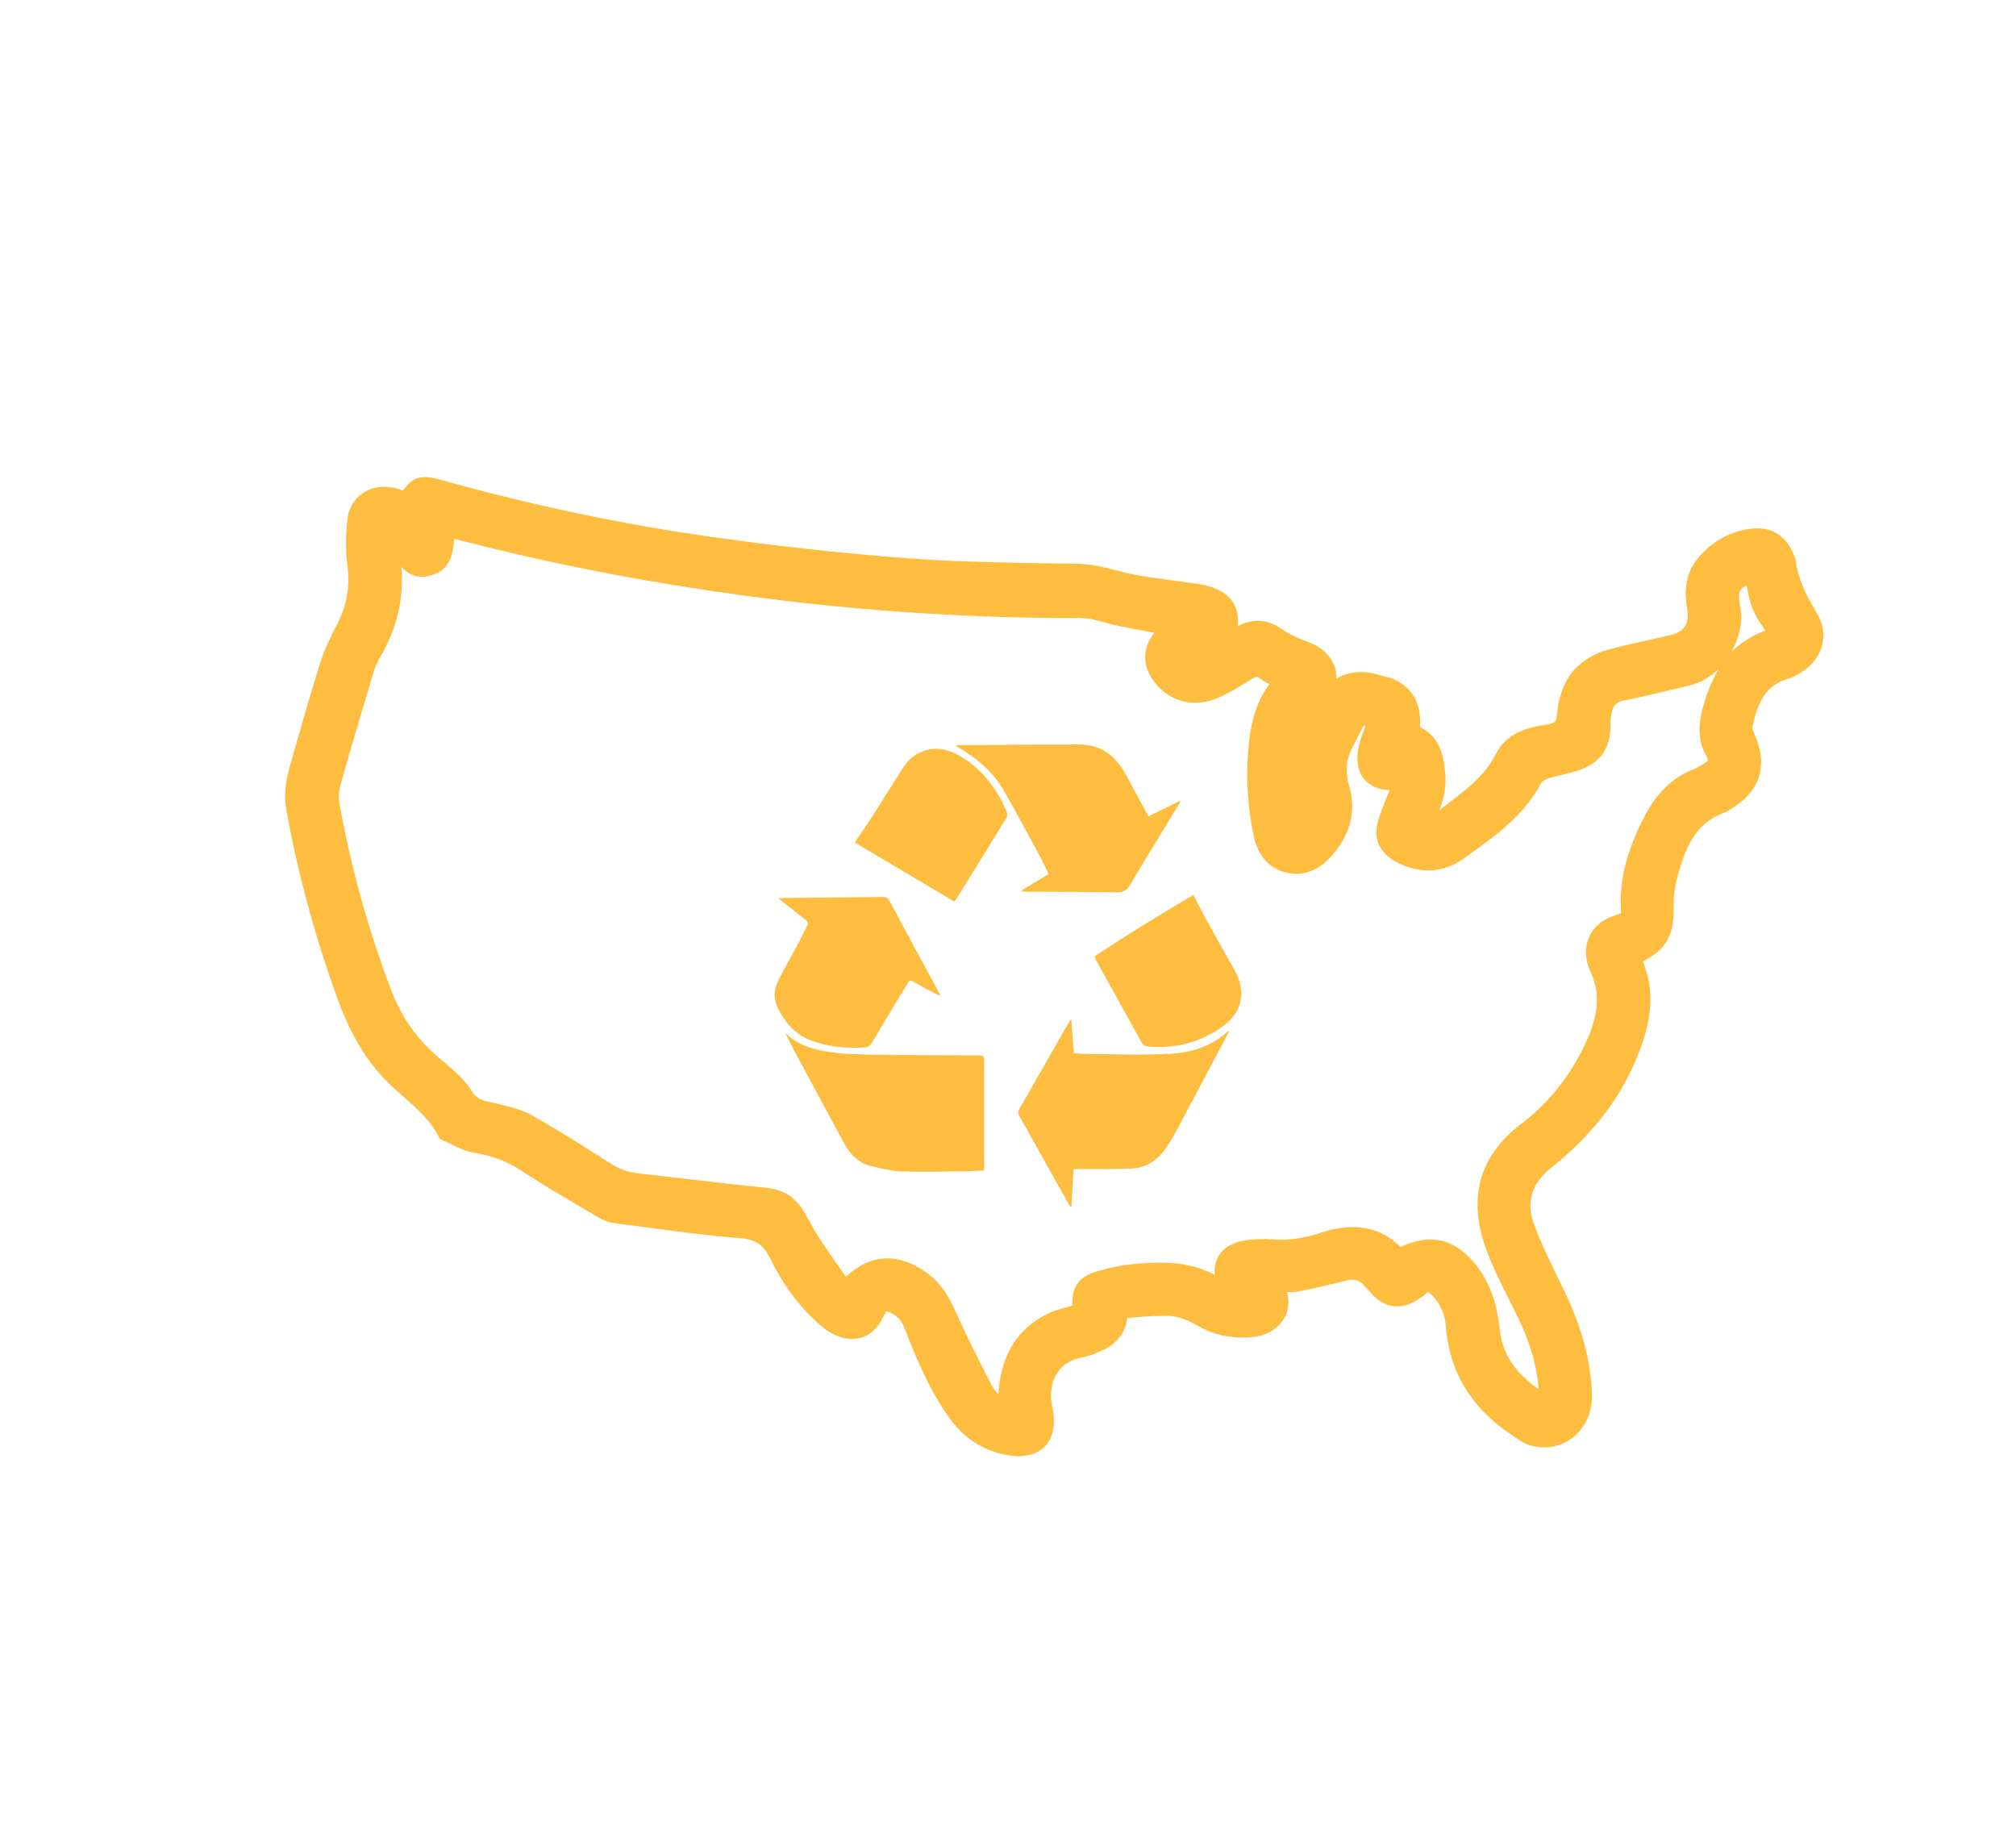 <?xml version="1.0" encoding="UTF-8"?>
<svg id="Layer_1" xmlns="http://www.w3.org/2000/svg" version="1.1" viewBox="0 0 296.54 268.56">
  <!-- Generator: Adobe Illustrator 29.0.0, SVG Export Plug-In . SVG Version: 2.1.0 Build 186)  -->
  <defs>
    <style>
      .st59 {
        fill: #febd3e;
      }
    </style>
  </defs>
  <path class="st59" d="M157.46,177.49s.1,0,.14-.01c.1-1.84.21-3.69.31-5.56.18,0,.31.02.44.02,2.76-.02,5.53.05,8.29-.1,1.93-.11,3.49-1.17,4.64-2.69.72-.94,1.3-2,1.86-3.04,2.42-4.52,4.81-9.05,7.21-13.58.16-.29.31-.59.46-.89-.18.04-.29.12-.39.21-2.37,2.1-5.3,2.98-8.32,3.13-4.18.21-8.38.05-12.57.03-.51,0-1.02-.07-1.58-.12-.13-1.66-.25-3.27-.38-5.01-.16.2-.22.25-.25.31-2.47,4.32-4.93,8.64-7.41,12.95-.22.38-.15.66.04,1,1.79,3.18,3.56,6.37,5.34,9.56.71,1.27,1.43,2.53,2.15,3.8ZM168.93,120.07c-1.15-2.12-2.27-4.19-3.39-6.26-1.46-2.68-3.62-4.32-6.76-4.32-5.96,0-11.92.06-17.88.09-.12,0-.24.05-.37.07.66.41,1.3.78,1.92,1.2,2.02,1.38,3.81,3.03,5.04,5.14,1.89,3.25,3.65,6.58,5.45,9.89.46.86.86,1.75,1.32,2.67-1.38.83-2.72,1.63-4.05,2.43.21.13.37.16.53.16,4.5.03,9,.01,13.49.1,1.01.02,1.54-.31,2.03-1.15,1.72-2.93,3.52-5.82,5.28-8.72.7-1.16,1.39-2.32,2.09-3.48-.03-.03-.05-.07-.08-.1-1.52.75-3.04,1.5-4.62,2.28ZM115.48,151.83c.41.82.79,1.65,1.22,2.46,2.46,4.58,4.94,9.16,7.4,13.75.89,1.66,2.1,2.98,3.98,3.43,1.52.37,3.08.76,4.64.81,3.11.11,6.23.01,9.34-.02.88,0,1.76-.08,2.7-.12,0-.27,0-.47,0-.68,0-5.17-.02-10.35,0-15.52,0-.6-.19-.73-.75-.73-5.04-.01-10.08-.04-15.12-.1-2.56-.03-5.12-.05-7.64-.52-2.15-.4-4.18-1.05-5.77-2.76ZM114.51,132.1c.19.17.28.25.37.32,1.17.93,2.34,1.87,3.53,2.78.39.3.54.58.27,1.05-.4.72-.72,1.48-1.11,2.21-.98,1.83-2,3.63-2.96,5.47-.69,1.32-.92,2.71-.28,4.11,1,2.2,2.49,3.98,4.79,4.9,2.66,1.05,5.44,1.29,8.27,1.08.26-.02.59-.23.73-.45,1-1.62,1.95-3.27,2.92-4.9.83-1.38,1.68-2.75,2.52-4.13.17-.28.33-.41.69-.21,1.22.69,2.46,1.34,3.7,1.99.08.04.19.05.36.09-.08-.18-.13-.28-.18-.38-2.44-4.53-4.89-9.05-7.32-13.59-.21-.39-.45-.53-.9-.53-4.96.07-9.92.11-14.88.16-.13,0-.26.01-.52.03ZM175.55,131.61c-.15.09-.24.13-.32.18-2.53,1.53-5.07,3.04-7.59,4.6-2.12,1.31-4.21,2.68-6.31,4.02-.26.17-.38.31-.2.64,2.28,4.11,4.55,8.23,6.84,12.34.13.24.48.47.74.5,4.15.42,7.95-.57,11.29-3.05,2.8-2.08,3.32-5.14,1.59-8.17-1.49-2.6-2.93-5.22-4.38-7.84-.57-1.04-1.1-2.1-1.67-3.21ZM140.38,132.59c.15-.18.2-.24.24-.3,2.48-4,4.96-8,7.42-12.01.13-.21.17-.57.07-.79-.36-.85-.72-1.7-1.2-2.49-1.56-2.57-3.56-4.71-6.27-6.11-2.99-1.54-6.08-.71-7.88,2.13-1.52,2.4-3.02,4.82-4.56,7.21-.78,1.22-1.62,2.41-2.48,3.67,4.9,2.91,9.78,5.8,14.65,8.69Z"/>
  <path class="st59" d="M267.15,89.97c-1.78-2.85-2.72-5.19-3.02-7.59-.04-.31-.15-.56-.3-.86-1.19-2.83-3.36-4.13-6.31-3.76-3,.38-5.58,1.8-7.67,4.21-2.24,2.6-2.02,5.66-1.66,7.74.34,1.95-.47,3.22-2.34,3.66-1.09.26-2.2.51-3.3.75-2.09.46-4.26.95-6.37,1.53-1.28.36-2.66,1.12-3.87,2.13-1.46,1.21-2.45,2.98-3.02,5.41-.1.42-.15.89-.2,1.36-.06.6-.14,1.35-.36,1.56-.33.32-1.17.46-1.92.58-.38.06-.77.12-1.13.21-1.79.42-4.32,1.3-5.66,4-1.53,3.08-4.14,5.07-6.9,7.18-.48.37-.96.73-1.43,1.1.77-1.82,1.07-3.69.88-5.6-.26-2.7-.91-5.34-3.69-6.62.29-4.23-1.88-6.17-3.81-7.05-.44-.2-.93-.32-1.41-.43-.26-.06-.52-.12-.77-.2-2.26-.76-4.52-.54-6.32.52.02-.37,0-.73-.07-1.1-.36-1.9-1.88-3.49-4.06-4.27-1.52-.54-2.83-1.18-3.89-1.91-1.88-1.31-3.76-1.55-5.76-.77-.26.1-.51.21-.76.32.16-1.3-.04-2.4-.57-3.33-.81-1.4-2.37-2.31-4.75-2.79-.3-.06-.6-.1-.9-.13l-3.02-.41c-1.96-.27-3.93-.53-5.87-.89-.93-.17-1.84-.41-2.75-.64-1.77-.45-3.59-.93-5.57-.96l-3.05-.05c-7.22-.11-14.68-.22-21.97-.76-9.25-.7-18.91-1.74-28.71-3.12-13.27-1.86-26.72-4.69-39.98-8.41-2.9-.82-4.1-.53-5.62,1.59-.17-.07-.33-.14-.49-.19-1.87-.65-3.8-.49-5.29.46-1.38.88-2.24,2.33-2.41,4.07-.25,2.52-.24,4.69.02,6.65.4,3.03-.07,5.82-1.5,8.62-.9,1.77-1.84,3.6-2.45,5.55-1.28,4.04-2.46,8.18-3.61,12.18l-.79,2.76c-.59,2.06-1.09,4.31-.64,6.78,1.62,9.07,4.11,18.33,7.42,27.52,1.69,4.71,3.67,8.29,6.25,11.27,1.1,1.27,2.36,2.39,3.58,3.46,2.05,1.81,3.98,3.51,5.17,5.89l.16.32.33.14c.44.19.87.4,1.31.61,1.05.52,2.14,1.06,3.35,1.26,2.72.45,4.94,1.29,6.97,2.63,2.92,1.92,5.97,3.71,8.92,5.45l2.45,1.44c.53.31,1.36.71,2.28.83,1.48.19,2.96.39,4.44.59,4.57.62,9.31,1.26,13.99,1.62,2.42.18,3.58.96,4.61,3.09,1.98,4.08,4.58,7.47,7.73,10.06,1.05.86,2.37,1.48,3.56,1.64,2.42.3,4.33-.95,5.48-3.58.16-.36.28-.43.27-.43.01,0,.14-.02.53.16,1.02.46,1.67,1.14,2.07,2.16,1.72,4.43,3.64,9.09,6.55,13.2,2.17,3.07,4.93,4.9,8.42,5.58.7.14,1.33.2,1.89.2,1.98,0,3.16-.73,3.85-1.43.89-.92,1.8-2.7,1.07-5.95-.39-1.75-.1-3.58.78-4.91.8-1.19,2.03-1.95,3.67-2.24,1.16-.21,2.24-.69,3.15-1.14,2.09-1.03,3.25-2.62,3.44-4.64,1.89-.19,3.58-.31,5.17-.33,1.77-.1,3.39.4,4.98,1.34,2.32,1.38,4.97,2.02,7.85,1.82,2.21-.12,4.03-1.08,4.99-2.63.74-1.2.91-2.64.53-4.03.57.01,1.16.02,1.76-.1,2.32-.45,4.61-1.01,7.16-1.64.93-.22,1.65-.01,2.35.69.25.25.48.52.71.79l.45.52c1.93,2.11,4.4,2.43,6.8.86l.22-.14c.32-.21.69-.44.99-.77.17-.19.26-.22.26-.22.02,0,.16.03.51.38,1.28,1.26,2,2.82,2.14,4.64.5,6.59,3.64,11.89,9.35,15.77l.53.37c.76.54,1.54,1.09,2.48,1.38,2.22.66,4.53.26,6.29-1.11,1.9-1.47,2.94-3.81,2.85-6.43-.18-4.92-1.53-9.92-4.14-15.29l-.78-1.6c-1.28-2.63-2.62-5.36-3.62-8.12-1.19-3.27-.33-5.99,2.61-8.32,6.7-5.3,11.25-11.67,13.54-18.92,1.27-4.03,1.32-7.4.15-10.6-.09-.25-.17-.51-.25-.77,3.44-1.76,4.59-3.89,4.5-8.04-.03-1.27.11-2.59.42-3.8,1.11-4.36,2.48-8.4,7.11-10.06.28-.1.5-.25.83-.47,4.43-2.63,5.62-6.51,3.46-11.22-.2-.43-.25-.8-.22-.96.78-3.6,2-6.18,5.41-7.06.34-.09.62-.24,1.02-.45,1.95-1.02,3.3-2.56,3.78-4.35.45-1.65.15-3.39-.86-5.02ZM256.04,89.65l-.14-.88c-.21-1.64-.11-2.16,1.01-2.66.01.07.03.15.04.22.22,1.1.45,2.23.89,3.31.43,1.03,1.06,1.96,1.67,2.86.05.08.11.16.17.24-2.12.76-3.77,1.89-5.05,3.21,1.13-1.93,1.7-4.17,1.41-6.3ZM251.09,111.49c.13.21.14.32.14.34,0,0-.04.12-.37.32l-.45.29c-.37.24-.71.46-1.05.58-3.25,1.19-5.68,3.54-7.65,7.4-2.5,4.91-3.55,9.23-3.28,13.6.02.34,0,.35-.24.41-.35.1-.68.22-1.18.4-2.78,1.04-4.22,3.69-3.57,6.59.09.4.22.94.47,1.44,1.43,2.93,1.31,5.97-.38,9.86-2.21,5.08-5.5,9.31-9.79,12.58-6.24,4.75-7.93,11.06-5.02,18.75.91,2.41,2.08,4.74,3.21,7,.53,1.06,1.07,2.12,1.57,3.19,1.67,3.53,2.6,6.83,2.82,10.07-3.58-2.51-5.36-5.3-5.73-8.87-.38-3.67-1.36-6.49-3.09-8.88-3.13-4.3-6.89-5.34-11.48-3.17-3.04-3.01-6.91-3.69-11.81-2.07-2.61.86-4.98,1.16-7.3.95-1-.09-2.12-.06-3.41.1-2.01.25-3.42,1.02-4.2,2.28-.5.8-.7,1.74-.62,2.82-3.98-2.09-8.23-1.91-11.97-1.57-1.74.17-3.57.54-5.58,1.15-2.42.73-3.52,2.28-3.4,4.95-.01,0-.07.04-.28.1l-.65.18c-.89.24-1.81.5-2.67.92-4.52,2.21-6.9,6.07-7.28,11.79-.38-.38-.72-.76-.93-1.17-2.14-4.1-4-7.9-5.67-11.59-1.08-2.38-2.42-4.05-4.22-5.25-1.9-1.28-3.73-1.92-5.51-1.92-2.1,0-4.13.9-6.11,2.71l-.66-.95c-1.07-1.52-2.12-3.02-3.12-4.55-.52-.78-.97-1.6-1.43-2.42-.33-.59-.67-1.19-1.01-1.77-1.23-2.03-3.01-3.14-5.45-3.39-3.99-.4-7.97-.87-11.96-1.33-2.19-.25-4.38-.51-6.56-.75-1.72-.19-3-.61-4.16-1.34-3.7-2.37-7.66-4.88-11.77-7.22-1.52-.87-3.25-1.27-5.09-1.71l-.76-.17c-1.34-.28-2.31-.48-3.07-1.72-1.07-1.74-2.68-3.09-4.23-4.4l-.62-.52c-3.17-2.69-5.44-5.9-6.94-9.82-3.35-8.73-5.92-17.99-7.65-27.51-.15-.84-.1-1.83.14-2.72,1.58-5.6,3.24-11.17,4.92-16.75.19-.66.52-1.37.96-2.13,2.47-4.25,3.5-8.69,3.08-13.22.98,1.04,2.29,1.79,4.3,1.26,3.06-.8,3.31-3.43,3.47-5.39l2.01.5c2.26.57,4.51,1.13,6.77,1.65,12.35,2.9,25.51,5.2,39.1,6.86,14.41,1.75,29.04,2.64,43.5,2.64.27,0,.58-.1.81,0,1.15,0,2.34.33,3.59.67.69.19,1.38.38,2.07.51,1.59.32,3.19.61,4.92.93l.26.05c-1.77,2.08-1.86,4.73-.19,7.04,2.23,3.08,5.84,4.07,9.41,2.58,1.55-.64,2.99-1.53,4.38-2.38l.69-.42c.75-.45.81-.4,1.14-.14.46.37.97.64,1.47.87-2.26,3.02-2.85,6.49-3.11,9.55-.38,4.45-.09,8.81.84,12.96.63,2.81,2.26,4.61,4.71,5.2,2.41.59,4.7-.22,6.61-2.34,2.88-3.2,3.78-6.71,2.66-10.44-.6-1.99-.44-3.82.49-5.62l.54-1.06c.22-.45.45-.9.69-1.35.26-.5.44-.79.46-.83.08.02.14.02.24.05-.02.07-.05.14-.08.21-.32.83-.64,1.68-.86,2.59-.66,2.76.09,4.33.84,5.17.62.69,1.72,1.43,3.66,1.52-.19.41-.37.81-.52,1.22l-.33.85c-.42,1.05-.86,2.14-1.05,3.31-.35,2.17.68,4.02,2.9,5.19,3.4,1.8,6.93,1.61,9.92-.55l.78-.56c3.99-2.86,8.11-5.83,10.58-10.54.09-.18.48-.46.91-.6.72-.24,1.46-.42,2.21-.6.67-.16,1.33-.33,1.99-.53,3.55-1.08,5.07-3.15,5.08-6.9,0-.84.1-1.53.28-2.1.25-.78.69-1.17,1.51-1.34,2.35-.47,4.69-1.03,7.03-1.59l2.78-.66c1.63-.38,3.14-1.28,4.38-2.51-1.24,1.99-1.95,4.12-2.44,5.93-.77,2.91-.54,5.21.74,7.24Z"/>
</svg>